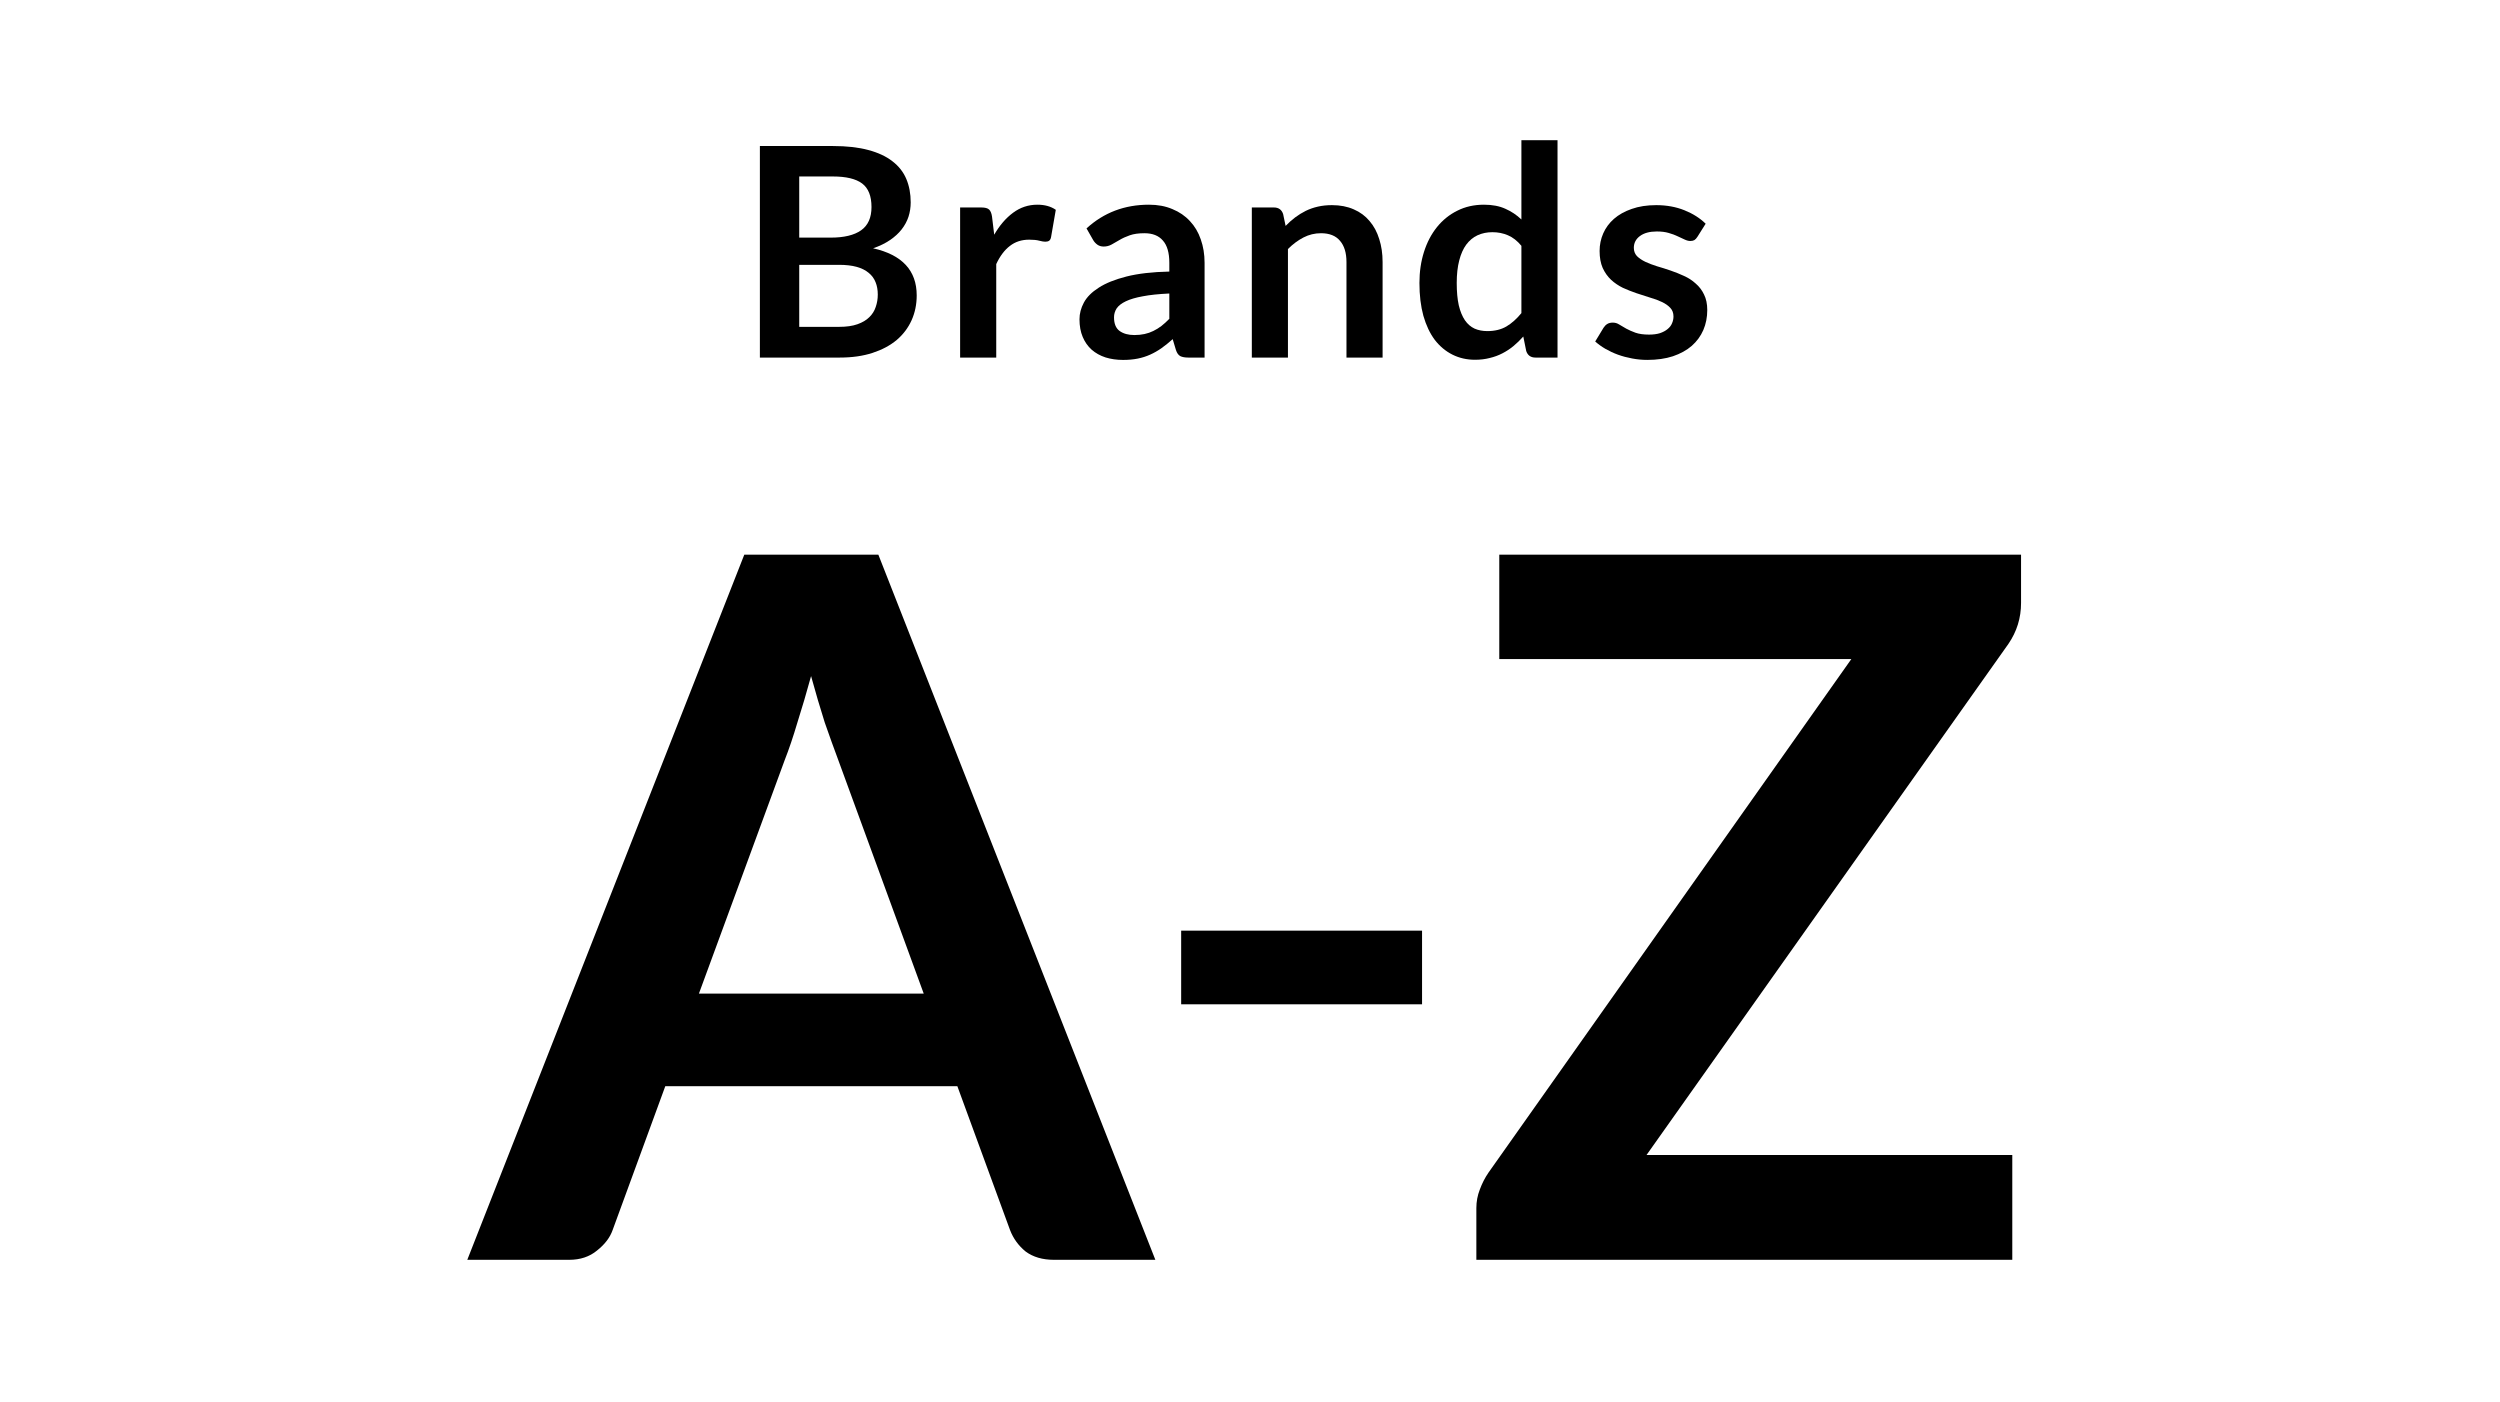 <svg width="107" height="60" viewBox="0 0 107 60" fill="none" xmlns="http://www.w3.org/2000/svg">
<path d="M72.652 10.132C72.61 10.199 72.566 10.247 72.52 10.276C72.474 10.301 72.416 10.314 72.345 10.314C72.27 10.314 72.188 10.293 72.101 10.251C72.017 10.21 71.919 10.164 71.806 10.114C71.694 10.059 71.564 10.011 71.418 9.97C71.276 9.928 71.107 9.907 70.911 9.907C70.606 9.907 70.366 9.972 70.191 10.101C70.016 10.23 69.928 10.399 69.928 10.608C69.928 10.746 69.972 10.863 70.059 10.959C70.151 11.051 70.27 11.132 70.416 11.203C70.567 11.274 70.736 11.339 70.923 11.397C71.111 11.451 71.303 11.512 71.499 11.579C71.696 11.646 71.888 11.723 72.076 11.81C72.263 11.894 72.43 12.002 72.576 12.136C72.727 12.265 72.846 12.422 72.933 12.606C73.025 12.789 73.071 13.011 73.071 13.269C73.071 13.578 73.015 13.864 72.902 14.127C72.789 14.386 72.624 14.611 72.407 14.803C72.19 14.991 71.921 15.139 71.6 15.248C71.282 15.352 70.917 15.404 70.504 15.404C70.283 15.404 70.066 15.383 69.853 15.342C69.644 15.304 69.442 15.25 69.245 15.179C69.053 15.108 68.874 15.024 68.707 14.928C68.544 14.832 68.4 14.728 68.275 14.616L68.632 14.027C68.678 13.956 68.732 13.902 68.795 13.864C68.857 13.826 68.936 13.808 69.032 13.808C69.129 13.808 69.218 13.835 69.302 13.889C69.389 13.943 69.49 14.002 69.602 14.065C69.715 14.127 69.847 14.185 69.997 14.24C70.151 14.294 70.345 14.321 70.579 14.321C70.763 14.321 70.919 14.3 71.049 14.259C71.182 14.213 71.291 14.154 71.374 14.083C71.462 14.012 71.525 13.931 71.562 13.839C71.604 13.743 71.625 13.645 71.625 13.545C71.625 13.395 71.579 13.271 71.487 13.175C71.399 13.079 71.28 12.996 71.13 12.925C70.984 12.854 70.815 12.791 70.623 12.737C70.435 12.679 70.241 12.616 70.041 12.549C69.844 12.482 69.65 12.405 69.458 12.318C69.27 12.226 69.101 12.111 68.951 11.973C68.805 11.835 68.686 11.666 68.594 11.466C68.507 11.266 68.463 11.024 68.463 10.74C68.463 10.477 68.515 10.226 68.619 9.988C68.724 9.75 68.876 9.544 69.076 9.368C69.281 9.189 69.533 9.047 69.834 8.943C70.139 8.834 70.489 8.78 70.886 8.78C71.328 8.78 71.731 8.853 72.094 8.999C72.457 9.145 72.76 9.337 73.002 9.575L72.652 10.132Z" fill="black"/>
<path d="M65.717 15.304C65.516 15.304 65.385 15.21 65.322 15.023L65.197 14.403C65.063 14.553 64.924 14.689 64.778 14.81C64.631 14.931 64.473 15.035 64.302 15.123C64.135 15.21 63.953 15.277 63.757 15.323C63.565 15.373 63.356 15.398 63.131 15.398C62.78 15.398 62.459 15.325 62.166 15.179C61.874 15.033 61.622 14.822 61.409 14.547C61.2 14.267 61.037 13.923 60.92 13.514C60.808 13.104 60.752 12.637 60.752 12.111C60.752 11.635 60.816 11.193 60.946 10.784C61.075 10.375 61.261 10.02 61.503 9.719C61.745 9.419 62.035 9.185 62.373 9.018C62.711 8.847 63.091 8.761 63.513 8.761C63.872 8.761 64.178 8.82 64.433 8.937C64.688 9.049 64.915 9.202 65.116 9.394V6H66.662V15.304H65.717ZM63.657 14.171C63.978 14.171 64.251 14.104 64.477 13.971C64.702 13.837 64.915 13.647 65.116 13.401V10.521C64.94 10.308 64.748 10.158 64.54 10.07C64.335 9.982 64.114 9.938 63.876 9.938C63.642 9.938 63.429 9.982 63.237 10.07C63.049 10.158 62.889 10.291 62.755 10.471C62.626 10.646 62.526 10.871 62.455 11.147C62.384 11.418 62.348 11.739 62.348 12.111C62.348 12.487 62.377 12.806 62.436 13.069C62.498 13.328 62.586 13.541 62.699 13.708C62.811 13.87 62.949 13.989 63.112 14.065C63.275 14.136 63.456 14.171 63.657 14.171Z" fill="black"/>
<path d="M53.578 15.304V8.88H54.523C54.724 8.88 54.855 8.974 54.918 9.162L55.024 9.669C55.153 9.535 55.289 9.414 55.431 9.306C55.577 9.197 55.729 9.103 55.888 9.024C56.051 8.945 56.224 8.884 56.408 8.843C56.591 8.801 56.792 8.78 57.009 8.78C57.359 8.78 57.67 8.84 57.942 8.961C58.213 9.078 58.438 9.245 58.618 9.462C58.802 9.675 58.939 9.932 59.031 10.232C59.127 10.529 59.175 10.857 59.175 11.216V15.304H57.629V11.216C57.629 10.823 57.537 10.521 57.353 10.308C57.174 10.091 56.902 9.982 56.539 9.982C56.272 9.982 56.022 10.043 55.788 10.164C55.554 10.285 55.333 10.45 55.124 10.658V15.304H53.578Z" fill="black"/>
<path d="M51.556 15.304H50.861C50.715 15.304 50.6 15.283 50.516 15.242C50.433 15.196 50.37 15.106 50.328 14.973L50.191 14.515C50.028 14.662 49.867 14.791 49.709 14.904C49.554 15.012 49.393 15.104 49.226 15.179C49.059 15.254 48.882 15.311 48.694 15.348C48.506 15.386 48.298 15.405 48.068 15.405C47.797 15.405 47.546 15.369 47.317 15.298C47.087 15.223 46.889 15.112 46.722 14.966C46.559 14.82 46.432 14.639 46.34 14.421C46.248 14.204 46.202 13.952 46.202 13.664C46.202 13.422 46.265 13.184 46.39 12.95C46.519 12.712 46.732 12.499 47.029 12.311C47.325 12.119 47.719 11.961 48.212 11.835C48.705 11.71 49.316 11.639 50.047 11.623V11.247C50.047 10.817 49.955 10.5 49.771 10.295C49.592 10.086 49.329 9.982 48.982 9.982C48.732 9.982 48.523 10.011 48.356 10.07C48.189 10.128 48.043 10.195 47.918 10.27C47.797 10.341 47.684 10.406 47.58 10.464C47.475 10.523 47.361 10.552 47.235 10.552C47.131 10.552 47.041 10.525 46.966 10.471C46.891 10.416 46.83 10.35 46.785 10.27L46.503 9.776C47.242 9.099 48.133 8.761 49.176 8.761C49.552 8.761 49.886 8.824 50.178 8.949C50.474 9.07 50.725 9.241 50.929 9.463C51.134 9.68 51.288 9.94 51.393 10.245C51.501 10.55 51.556 10.884 51.556 11.247V15.304ZM48.55 14.34C48.709 14.34 48.855 14.325 48.988 14.296C49.122 14.267 49.247 14.223 49.364 14.165C49.485 14.106 49.6 14.035 49.709 13.952C49.821 13.864 49.934 13.762 50.047 13.645V12.562C49.596 12.583 49.218 12.622 48.913 12.681C48.613 12.735 48.371 12.806 48.187 12.894C48.003 12.981 47.872 13.084 47.792 13.2C47.717 13.317 47.68 13.445 47.68 13.582C47.68 13.854 47.759 14.048 47.918 14.165C48.081 14.282 48.291 14.34 48.55 14.34Z" fill="black"/>
<path d="M41.093 15.304V8.88H42.001C42.159 8.88 42.27 8.909 42.333 8.968C42.395 9.026 42.437 9.126 42.458 9.268L42.552 10.045C42.781 9.648 43.05 9.335 43.359 9.106C43.668 8.876 44.015 8.761 44.399 8.761C44.716 8.761 44.979 8.834 45.188 8.98L44.987 10.139C44.975 10.214 44.948 10.268 44.906 10.302C44.864 10.331 44.808 10.345 44.737 10.345C44.674 10.345 44.589 10.331 44.48 10.302C44.372 10.272 44.228 10.258 44.048 10.258C43.727 10.258 43.451 10.347 43.222 10.527C42.992 10.702 42.798 10.961 42.639 11.303V15.304H41.093Z" fill="black"/>
<path d="M32.523 15.304V6.25H35.647C36.24 6.25 36.745 6.307 37.162 6.42C37.584 6.532 37.928 6.693 38.195 6.902C38.467 7.11 38.665 7.363 38.79 7.659C38.915 7.956 38.978 8.29 38.978 8.661C38.978 8.874 38.947 9.079 38.884 9.275C38.821 9.467 38.723 9.648 38.59 9.819C38.46 9.986 38.293 10.139 38.089 10.277C37.888 10.414 37.648 10.531 37.369 10.627C38.613 10.907 39.235 11.579 39.235 12.643C39.235 13.027 39.162 13.382 39.016 13.708C38.869 14.033 38.657 14.315 38.377 14.553C38.097 14.787 37.753 14.97 37.344 15.104C36.935 15.238 36.467 15.304 35.941 15.304H32.523ZM34.207 11.335V13.989H35.916C36.229 13.989 36.49 13.952 36.699 13.877C36.912 13.802 37.081 13.701 37.206 13.576C37.335 13.451 37.427 13.305 37.481 13.138C37.54 12.971 37.569 12.794 37.569 12.606C37.569 12.409 37.538 12.234 37.475 12.08C37.413 11.921 37.315 11.788 37.181 11.679C37.047 11.566 36.876 11.481 36.667 11.422C36.459 11.364 36.206 11.335 35.91 11.335H34.207ZM34.207 10.17H35.553C36.125 10.17 36.559 10.066 36.855 9.857C37.152 9.648 37.3 9.316 37.3 8.861C37.3 8.39 37.166 8.054 36.899 7.853C36.632 7.653 36.215 7.553 35.647 7.553H34.207V10.17Z" fill="black"/>
<path d="M86.501 23.741V25.807C86.501 26.447 86.321 27.031 85.959 27.56L70.472 49.433H86.126V53.92H63.188V51.708C63.188 51.429 63.237 51.165 63.335 50.915C63.432 50.65 63.557 50.407 63.71 50.184L79.238 28.207H64.169V23.741H86.501Z" fill="black"/>
<path d="M50.554 39.832H60.864V42.984H50.554V39.832Z" fill="black"/>
<path d="M49.449 53.92H45.108C44.621 53.92 44.217 53.802 43.897 53.565C43.591 53.315 43.369 53.009 43.23 52.647L40.975 46.49H28.474L26.22 52.647C26.108 52.967 25.886 53.259 25.552 53.523C25.232 53.788 24.835 53.92 24.362 53.92H20L31.855 23.741H37.594L49.449 53.92ZM29.914 42.525H39.535L35.862 32.486C35.695 32.04 35.507 31.518 35.298 30.92C35.104 30.308 34.909 29.647 34.714 28.937C34.519 29.647 34.325 30.308 34.13 30.92C33.949 31.532 33.768 32.068 33.587 32.527L29.914 42.525Z" fill="black"/>
</svg>
